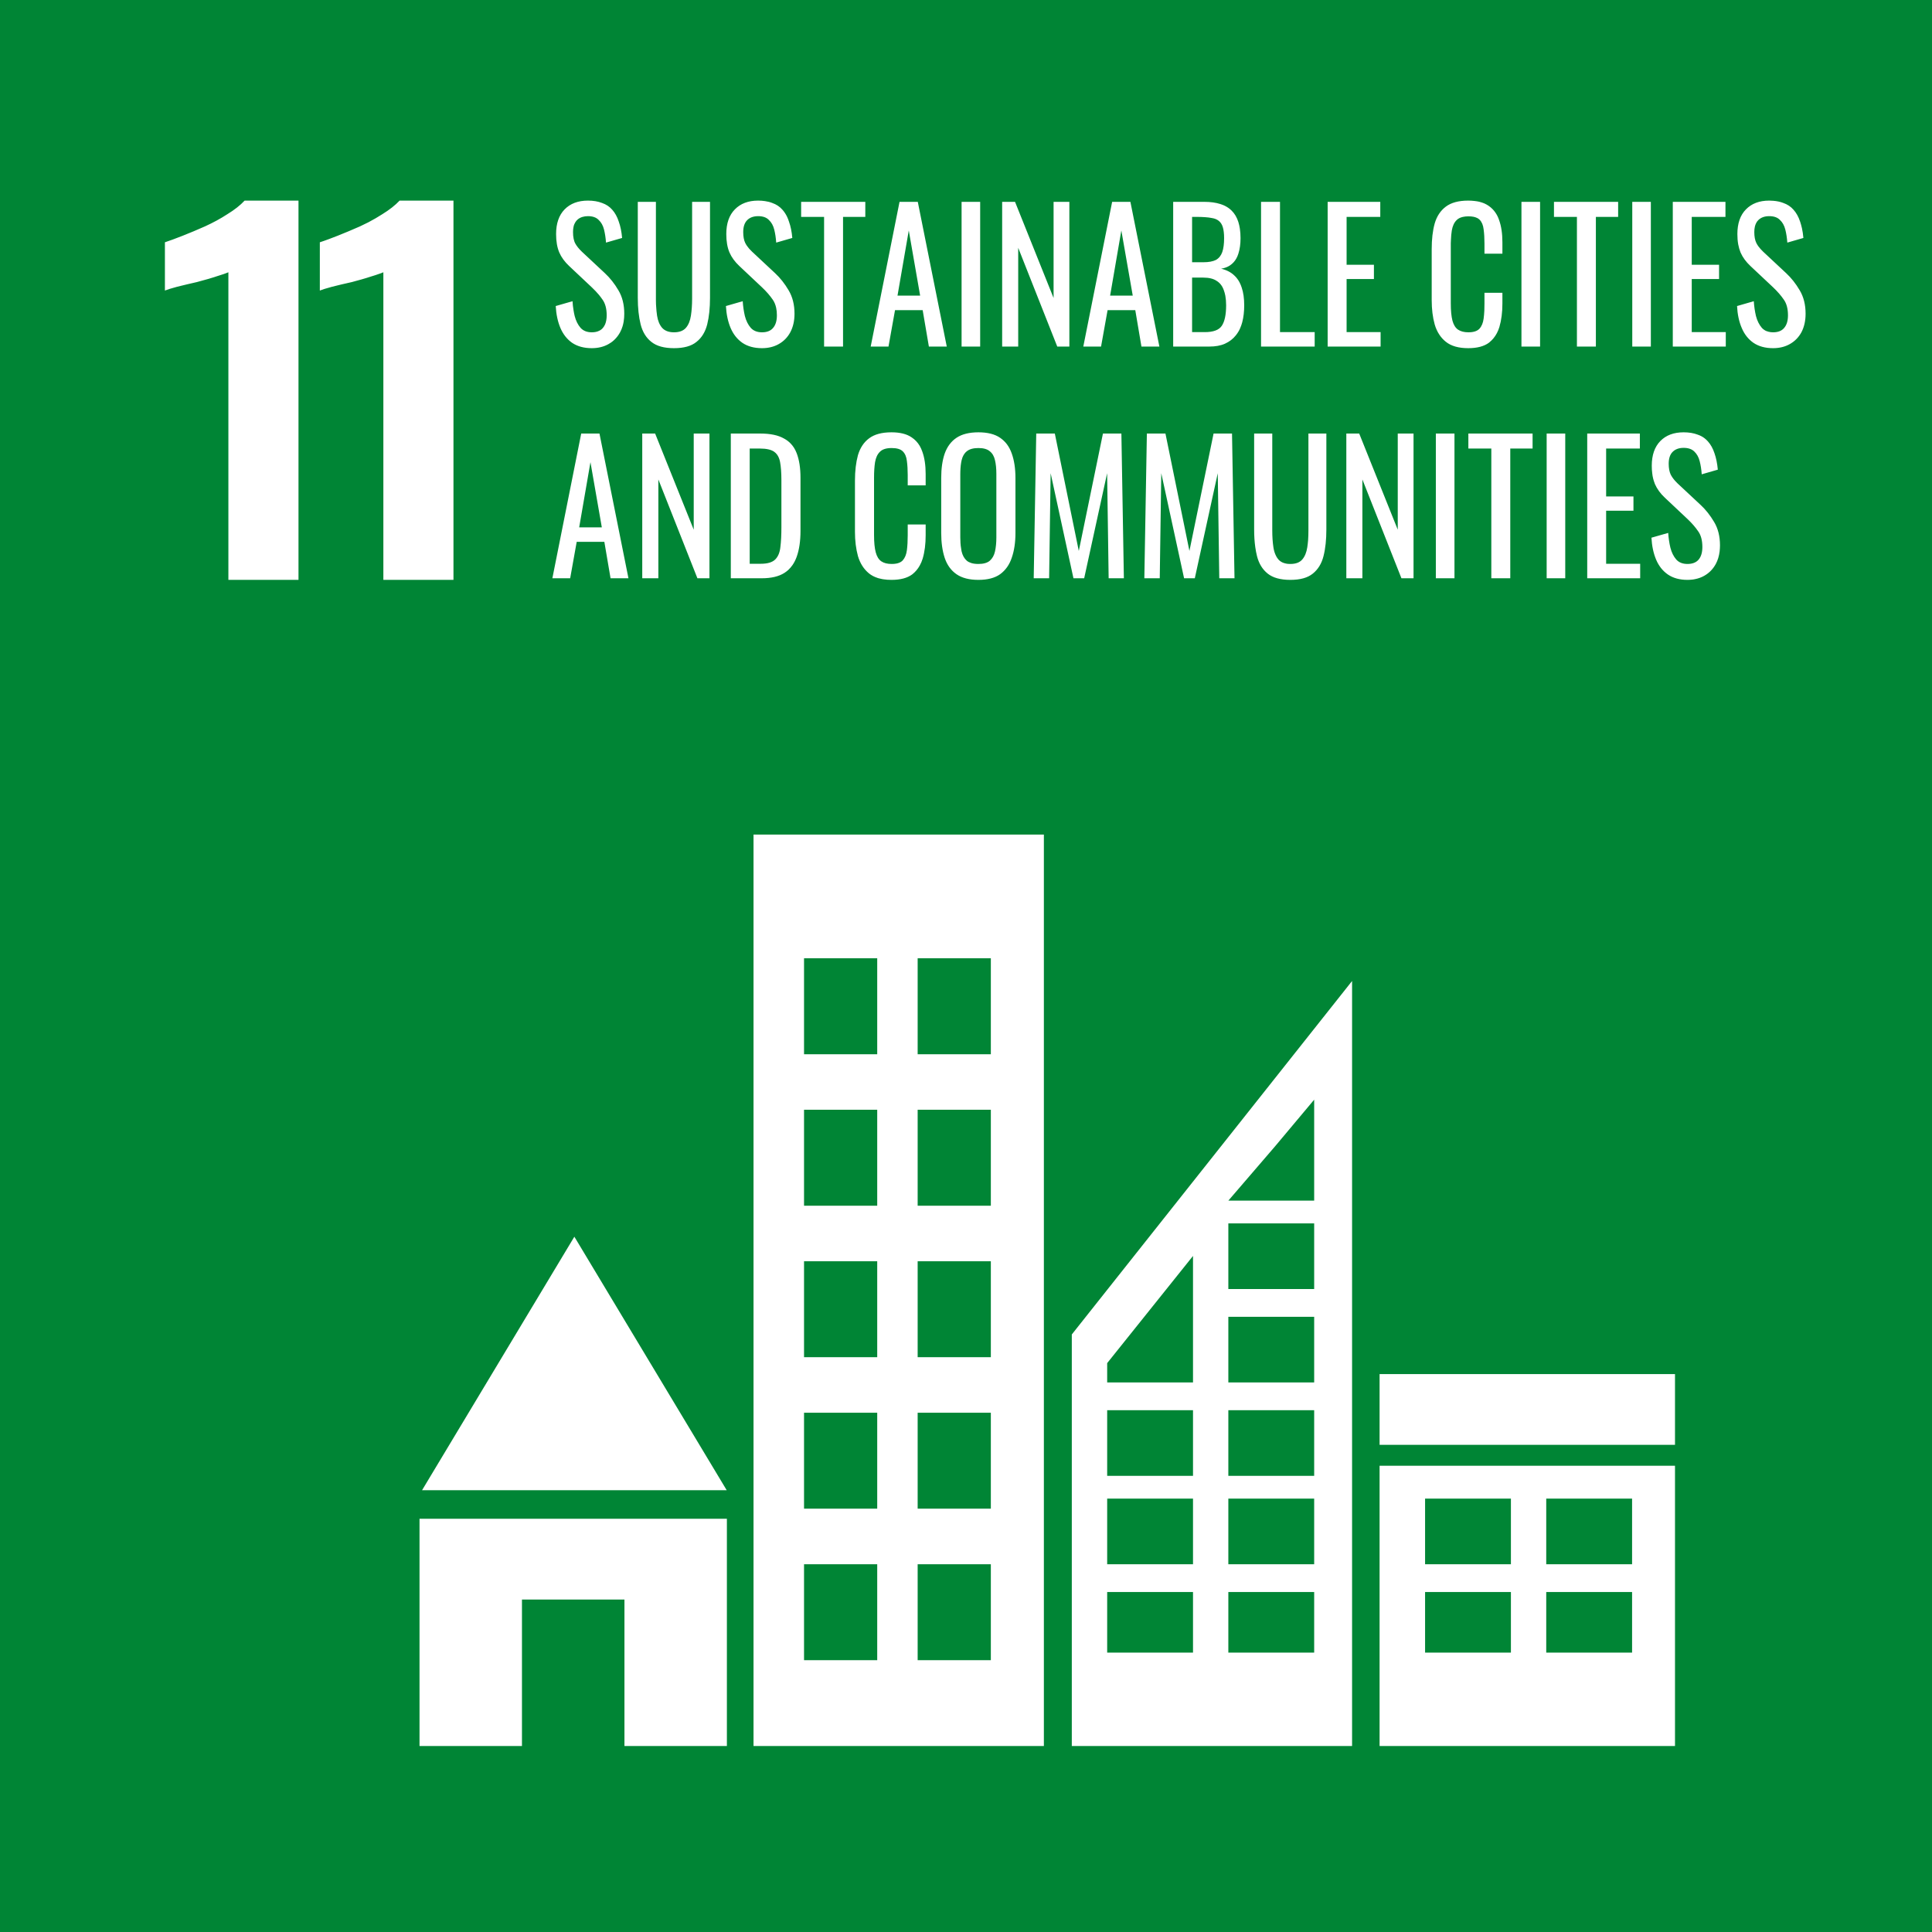 <?xml version="1.0" encoding="UTF-8"?> <svg xmlns="http://www.w3.org/2000/svg" width="42" height="42" viewBox="0 0 42 42" fill="none"> <rect width="42" height="42" fill="white"></rect> <g clip-path="url(#clip0_1086_488)"> <path fill-rule="evenodd" clip-rule="evenodd" d="M0 0H42V42H0V0ZM4.965 12.606V5.919C4.95 5.925 4.931 5.933 4.906 5.942C4.893 5.947 4.878 5.953 4.862 5.958C4.818 5.973 4.764 5.991 4.7 6.01L4.655 6.025L4.616 6.037L4.579 6.048L4.541 6.06C4.459 6.084 4.372 6.108 4.28 6.132C4.207 6.148 4.137 6.165 4.068 6.181C3.992 6.198 3.919 6.216 3.85 6.234C3.725 6.268 3.636 6.295 3.585 6.316V5.267C3.688 5.233 3.817 5.186 3.971 5.125C4.126 5.064 4.288 4.996 4.457 4.921C4.634 4.84 4.796 4.752 4.943 4.656C5.098 4.561 5.223 4.463 5.318 4.361H6.489V12.606H4.965ZM8.334 12.606V5.919C8.308 5.931 8.266 5.946 8.209 5.965C8.193 5.971 8.175 5.977 8.156 5.983C8.129 5.991 8.1 6.001 8.069 6.01C8.003 6.032 7.934 6.053 7.86 6.074C7.793 6.094 7.723 6.113 7.649 6.132C7.494 6.166 7.351 6.2 7.218 6.234C7.093 6.268 7.005 6.295 6.953 6.316V5.267C7.011 5.248 7.078 5.225 7.152 5.197C7.21 5.175 7.272 5.151 7.34 5.125C7.494 5.064 7.656 4.996 7.826 4.921C7.889 4.892 7.951 4.862 8.011 4.831C8.117 4.775 8.217 4.717 8.312 4.656C8.466 4.561 8.591 4.463 8.687 4.361H9.858V12.606H8.334ZM36.413 29.872H29.991V31.409H36.413V29.872ZM12.486 26.885L15.798 32.396H9.175L12.486 26.885ZM22.693 18.143H16.381V37.957H22.693V18.143ZM19.07 20.832H17.479V22.918H19.07V20.832ZM19.949 20.832H21.54V22.918H19.949V20.832ZM21.54 24.125H19.949V26.211H21.54V24.125ZM17.479 24.125H19.07V26.211H17.479V24.125ZM19.07 27.419H17.479V29.504H19.07V27.419ZM17.479 30.712H19.07V32.797H17.479V30.712ZM19.07 34.005H17.479V36.091H19.07V34.005ZM19.949 27.419H21.54V29.504H19.949V27.419ZM21.54 30.712H19.949V32.797H21.54V30.712ZM19.949 34.005H21.54V36.091H19.949V34.005ZM29.991 31.864H36.413V37.957H29.991V31.864ZM30.98 34.609H32.846V35.926H30.98V34.609ZM32.846 32.578H30.98V34.005H32.846V32.578ZM33.614 34.609H35.48V35.926H33.614V34.609ZM35.48 32.578H33.614V34.005H35.48V32.578ZM29.393 21.326L23.3 29.01V37.957H29.393V21.326ZM25.935 34.609H24.069V35.926H25.935V34.609ZM24.069 32.578H25.935V34.005H24.069V32.578ZM25.935 30.657H24.069V32.084H25.935V30.657ZM26.703 34.609H28.569V35.926H26.703V34.609ZM28.569 32.578H26.703V34.005H28.569V32.578ZM26.703 30.657H28.569V32.084H26.703V30.657ZM28.569 28.626H26.703V30.053H28.569V28.626ZM26.703 26.595H28.569V28.022H26.703V26.595ZM28.569 23.906L27.718 24.921L26.703 26.101H28.569V23.906ZM24.069 29.633L25.935 27.303V30.053H24.069V29.633ZM15.802 33.017H9.12V37.957H11.347V34.773H13.575V37.957H15.802V33.017ZM12.865 7.569C12.695 7.569 12.553 7.53 12.438 7.453C12.327 7.375 12.242 7.268 12.183 7.13C12.125 6.993 12.091 6.834 12.081 6.653L12.446 6.548C12.45 6.615 12.457 6.68 12.468 6.744C12.475 6.787 12.483 6.829 12.493 6.87C12.52 6.974 12.562 7.059 12.621 7.127C12.679 7.191 12.76 7.224 12.865 7.224C12.928 7.224 12.981 7.213 13.025 7.191C13.057 7.176 13.083 7.156 13.105 7.13C13.125 7.107 13.142 7.08 13.155 7.05C13.177 6.996 13.189 6.931 13.189 6.855C13.189 6.712 13.159 6.598 13.098 6.513C13.075 6.48 13.05 6.446 13.023 6.413C12.977 6.358 12.926 6.304 12.868 6.249L12.373 5.783C12.276 5.692 12.204 5.594 12.158 5.488C12.112 5.379 12.089 5.246 12.089 5.088C12.089 4.857 12.151 4.678 12.274 4.552C12.398 4.425 12.567 4.361 12.781 4.361C12.898 4.361 12.999 4.378 13.087 4.412C13.177 4.443 13.251 4.492 13.309 4.559C13.37 4.627 13.417 4.712 13.451 4.816C13.488 4.917 13.512 5.036 13.524 5.173L13.174 5.274C13.167 5.17 13.152 5.076 13.131 4.99C13.109 4.902 13.07 4.833 13.014 4.781C12.961 4.726 12.883 4.699 12.781 4.699C12.737 4.699 12.697 4.705 12.661 4.716C12.641 4.722 12.623 4.73 12.605 4.739C12.594 4.746 12.583 4.753 12.572 4.76C12.561 4.769 12.55 4.778 12.54 4.788C12.52 4.809 12.504 4.834 12.491 4.862L12.486 4.873L12.484 4.878L12.48 4.887L12.477 4.896C12.475 4.904 12.472 4.913 12.47 4.922L12.469 4.929L12.467 4.936C12.46 4.969 12.457 5.005 12.457 5.045C12.457 5.1 12.461 5.15 12.471 5.194C12.476 5.215 12.482 5.235 12.488 5.253C12.492 5.263 12.496 5.273 12.5 5.282C12.532 5.344 12.582 5.407 12.65 5.472L13.149 5.938C13.261 6.042 13.359 6.166 13.444 6.311C13.529 6.453 13.571 6.623 13.571 6.82C13.571 6.879 13.567 6.936 13.558 6.99C13.552 7.026 13.544 7.061 13.534 7.094C13.52 7.14 13.502 7.183 13.48 7.224C13.446 7.286 13.405 7.34 13.356 7.387C13.335 7.407 13.312 7.426 13.288 7.443C13.269 7.456 13.25 7.468 13.229 7.48C13.125 7.539 13.003 7.569 12.865 7.569ZM14.652 7.569C14.438 7.569 14.275 7.524 14.161 7.433C14.046 7.343 13.969 7.216 13.927 7.053C13.886 6.887 13.865 6.694 13.865 6.474V4.388H14.259V6.493L14.259 6.529C14.259 6.545 14.259 6.562 14.26 6.578L14.261 6.614C14.262 6.625 14.262 6.635 14.263 6.646C14.267 6.723 14.274 6.795 14.284 6.862C14.301 6.974 14.338 7.062 14.394 7.127C14.452 7.191 14.538 7.224 14.652 7.224C14.769 7.224 14.855 7.191 14.911 7.127C14.967 7.062 15.003 6.974 15.02 6.862C15.037 6.751 15.046 6.628 15.046 6.493V4.388H15.435V6.474C15.435 6.694 15.415 6.887 15.374 7.053C15.332 7.216 15.255 7.343 15.14 7.433C15.029 7.524 14.866 7.569 14.652 7.569ZM16.139 7.453C16.253 7.53 16.395 7.569 16.565 7.569C16.703 7.569 16.825 7.539 16.929 7.48C17.036 7.42 17.12 7.335 17.18 7.224C17.241 7.11 17.272 6.975 17.272 6.82C17.272 6.623 17.229 6.453 17.144 6.311C17.059 6.166 16.961 6.042 16.849 5.938L16.35 5.472C16.327 5.45 16.306 5.428 16.287 5.407C16.273 5.391 16.26 5.375 16.249 5.359C16.244 5.353 16.24 5.347 16.236 5.341C16.232 5.335 16.228 5.329 16.224 5.323C16.215 5.309 16.207 5.296 16.201 5.282C16.171 5.22 16.157 5.141 16.157 5.045C16.157 4.931 16.185 4.846 16.241 4.788C16.267 4.761 16.299 4.74 16.335 4.725C16.378 4.708 16.426 4.699 16.481 4.699C16.583 4.699 16.661 4.726 16.714 4.781C16.77 4.833 16.809 4.902 16.831 4.99C16.853 5.076 16.867 5.17 16.874 5.274L17.224 5.173C17.212 5.036 17.188 4.917 17.151 4.816C17.129 4.747 17.101 4.687 17.067 4.635C17.049 4.607 17.03 4.582 17.009 4.559C16.951 4.492 16.877 4.443 16.787 4.412C16.739 4.393 16.687 4.38 16.631 4.372C16.584 4.365 16.534 4.361 16.481 4.361C16.267 4.361 16.099 4.425 15.975 4.552C15.851 4.678 15.789 4.857 15.789 5.088C15.789 5.246 15.812 5.379 15.858 5.488C15.904 5.594 15.976 5.692 16.073 5.783L16.568 6.249C16.661 6.337 16.737 6.425 16.798 6.513C16.833 6.563 16.858 6.622 16.873 6.691C16.884 6.74 16.889 6.795 16.889 6.855C16.889 6.974 16.861 7.066 16.805 7.13C16.752 7.193 16.672 7.224 16.565 7.224C16.46 7.224 16.379 7.191 16.321 7.127C16.262 7.059 16.22 6.974 16.193 6.87C16.169 6.767 16.153 6.659 16.146 6.548L15.781 6.653C15.791 6.834 15.825 6.993 15.883 7.13C15.942 7.268 16.027 7.375 16.139 7.453ZM17.915 7.534V4.715H17.416V4.388H18.811V4.715H18.327V7.534H17.915ZM19.555 4.388L18.928 7.534H19.315L19.457 6.742H20.058L20.193 7.534H20.582L19.952 4.388H19.555ZM20.003 6.427H19.511L19.756 5.01L20.003 6.427ZM20.904 7.534V4.388H21.308V7.534H20.904ZM21.786 4.388V7.534H22.135V5.387L22.984 7.534H23.247V4.388H22.904V6.478L22.066 4.388H21.786ZM23.55 7.534L24.177 4.388H24.574L25.204 7.534H24.814L24.68 6.742H24.078L23.936 7.534H23.55ZM24.133 6.427H24.625L24.377 5.01L24.133 6.427ZM25.504 4.388V7.534H26.29C26.422 7.534 26.535 7.514 26.629 7.472C26.727 7.428 26.805 7.367 26.866 7.29C26.89 7.261 26.911 7.229 26.93 7.196L26.934 7.188L26.941 7.175L26.945 7.167L26.949 7.158L26.953 7.15C26.956 7.144 26.959 7.138 26.961 7.132C26.978 7.093 26.993 7.051 27.005 7.006C27.034 6.895 27.048 6.772 27.048 6.637C27.048 6.487 27.03 6.359 26.994 6.253C26.981 6.212 26.965 6.174 26.947 6.139C26.933 6.112 26.917 6.087 26.9 6.064C26.88 6.036 26.858 6.011 26.833 5.989C26.761 5.919 26.664 5.869 26.546 5.841C26.603 5.832 26.654 5.816 26.699 5.793C26.73 5.777 26.758 5.758 26.782 5.736C26.832 5.693 26.871 5.639 26.9 5.572C26.904 5.562 26.908 5.552 26.911 5.542C26.915 5.533 26.918 5.524 26.921 5.515C26.952 5.419 26.968 5.306 26.968 5.177C26.968 5.104 26.963 5.036 26.954 4.974C26.946 4.921 26.935 4.872 26.921 4.827C26.889 4.726 26.841 4.644 26.775 4.579C26.729 4.533 26.673 4.495 26.61 4.466C26.584 4.455 26.556 4.444 26.527 4.435C26.479 4.42 26.427 4.408 26.369 4.4C26.311 4.392 26.249 4.388 26.181 4.388H25.504ZM26.192 7.22H25.915V6.035H26.159C26.281 6.035 26.377 6.058 26.447 6.105C26.52 6.149 26.572 6.216 26.604 6.307C26.618 6.344 26.629 6.385 26.638 6.43C26.649 6.492 26.655 6.561 26.655 6.637C26.655 6.842 26.623 6.991 26.56 7.084C26.499 7.174 26.377 7.22 26.192 7.22ZM26.159 5.701H25.915V4.715H26.014C26.08 4.715 26.141 4.717 26.196 4.721C26.223 4.723 26.248 4.725 26.272 4.728L26.285 4.73L26.297 4.732L26.311 4.734C26.327 4.736 26.342 4.739 26.356 4.742C26.444 4.757 26.508 4.798 26.549 4.862C26.577 4.905 26.595 4.966 26.604 5.045C26.609 5.085 26.611 5.128 26.611 5.177C26.611 5.301 26.598 5.402 26.571 5.48C26.544 5.557 26.498 5.614 26.433 5.651C26.367 5.684 26.276 5.701 26.159 5.701ZM27.414 7.534V4.388H27.826V7.22H28.58V7.534H27.414ZM28.862 4.388V7.534H30.013V7.22H29.274V6.066H29.868V5.756H29.274V4.715H30.006V4.388H28.862ZM31.918 7.569C31.709 7.569 31.546 7.523 31.43 7.429C31.375 7.385 31.329 7.334 31.29 7.275C31.247 7.21 31.213 7.136 31.189 7.053C31.145 6.895 31.124 6.719 31.124 6.525V5.414C31.124 5.202 31.145 5.016 31.189 4.858C31.235 4.7 31.316 4.579 31.43 4.493C31.546 4.405 31.709 4.361 31.918 4.361C31.966 4.361 32.011 4.364 32.054 4.369C32.062 4.37 32.069 4.371 32.077 4.372C32.085 4.373 32.093 4.374 32.101 4.375C32.112 4.377 32.123 4.379 32.134 4.381C32.145 4.384 32.155 4.386 32.166 4.388C32.176 4.391 32.186 4.394 32.196 4.397C32.203 4.399 32.21 4.401 32.216 4.403C32.229 4.407 32.24 4.411 32.252 4.416C32.26 4.419 32.268 4.423 32.276 4.426C32.304 4.439 32.331 4.454 32.355 4.47C32.369 4.479 32.383 4.489 32.396 4.5C32.403 4.505 32.409 4.511 32.416 4.517C32.428 4.527 32.439 4.537 32.45 4.549C32.471 4.571 32.491 4.595 32.509 4.622C32.542 4.669 32.568 4.722 32.588 4.781C32.637 4.915 32.661 5.077 32.661 5.266V5.515H32.271V5.293C32.271 5.177 32.265 5.075 32.253 4.987C32.243 4.896 32.214 4.826 32.166 4.777C32.159 4.77 32.152 4.764 32.145 4.759C32.139 4.754 32.132 4.75 32.125 4.746L32.121 4.743L32.117 4.741L32.112 4.739C32.1 4.733 32.087 4.728 32.073 4.723C32.061 4.719 32.049 4.716 32.035 4.713C32.002 4.706 31.964 4.703 31.922 4.703C31.876 4.703 31.835 4.707 31.799 4.716C31.785 4.719 31.771 4.723 31.758 4.728C31.739 4.735 31.722 4.743 31.706 4.753C31.691 4.762 31.678 4.773 31.666 4.785C31.613 4.836 31.578 4.911 31.561 5.01C31.551 5.072 31.545 5.141 31.542 5.217C31.541 5.24 31.54 5.263 31.539 5.287L31.539 5.313L31.539 5.327L31.539 5.348V6.594C31.539 6.752 31.551 6.878 31.575 6.971C31.6 7.062 31.64 7.127 31.695 7.165C31.752 7.204 31.827 7.224 31.922 7.224C32.033 7.224 32.113 7.198 32.162 7.146C32.211 7.092 32.241 7.018 32.253 6.925C32.26 6.873 32.265 6.816 32.268 6.754C32.27 6.705 32.271 6.653 32.271 6.598V6.365H32.661V6.598C32.661 6.79 32.639 6.96 32.596 7.107C32.567 7.203 32.524 7.285 32.467 7.354C32.455 7.369 32.441 7.384 32.427 7.398C32.409 7.416 32.39 7.433 32.37 7.449C32.263 7.529 32.112 7.569 31.918 7.569ZM33.075 4.388V7.534H33.48V4.388H33.075ZM34.281 7.534V4.715H33.782V4.388H35.177V4.715H34.693V7.534H34.281ZM35.484 4.388V7.534H35.888V4.388H35.484ZM36.365 7.534V4.388H37.51V4.715H36.777V5.756H37.371V6.066H36.777V7.22H37.517V7.534H36.365ZM38.119 7.453C38.233 7.53 38.375 7.569 38.545 7.569C38.683 7.569 38.805 7.539 38.909 7.48C39.016 7.42 39.1 7.335 39.161 7.224C39.221 7.11 39.252 6.975 39.252 6.82C39.252 6.623 39.209 6.453 39.124 6.311C39.039 6.166 38.941 6.042 38.829 5.938L38.33 5.472C38.288 5.432 38.253 5.392 38.224 5.353C38.207 5.329 38.193 5.305 38.181 5.282C38.151 5.22 38.137 5.141 38.137 5.045C38.137 5.002 38.141 4.963 38.149 4.928C38.155 4.902 38.163 4.879 38.173 4.858C38.185 4.831 38.201 4.808 38.221 4.788C38.279 4.729 38.359 4.699 38.461 4.699C38.563 4.699 38.641 4.726 38.694 4.781C38.75 4.833 38.789 4.902 38.811 4.99C38.833 5.076 38.847 5.17 38.855 5.274L39.204 5.173C39.198 5.097 39.187 5.027 39.173 4.962C39.167 4.933 39.16 4.906 39.152 4.88C39.149 4.869 39.146 4.858 39.142 4.848L39.137 4.83L39.132 4.816C39.098 4.712 39.05 4.627 38.989 4.559C38.931 4.492 38.857 4.443 38.767 4.412C38.703 4.387 38.63 4.371 38.549 4.365C38.521 4.362 38.492 4.361 38.461 4.361C38.247 4.361 38.079 4.425 37.955 4.552C37.831 4.678 37.769 4.857 37.769 5.088C37.769 5.168 37.775 5.243 37.787 5.311C37.799 5.375 37.816 5.434 37.838 5.488C37.884 5.594 37.956 5.692 38.053 5.783L38.549 6.249C38.641 6.337 38.718 6.425 38.778 6.513C38.839 6.598 38.869 6.712 38.869 6.855C38.869 6.974 38.841 7.066 38.785 7.13C38.732 7.193 38.652 7.224 38.545 7.224C38.51 7.224 38.477 7.22 38.447 7.212C38.412 7.204 38.381 7.191 38.354 7.172C38.334 7.16 38.317 7.144 38.301 7.127C38.243 7.059 38.2 6.974 38.173 6.87C38.149 6.767 38.133 6.659 38.126 6.548L37.762 6.653C37.771 6.834 37.805 6.993 37.864 7.13C37.922 7.268 38.007 7.375 38.119 7.453ZM12.008 12.571L12.635 9.425H13.032L13.662 12.571H13.273L13.138 11.779H12.537L12.395 12.571H12.008ZM12.591 11.464H13.083L12.836 10.047L12.591 11.464ZM13.962 9.425V12.571H14.312V10.423L15.161 12.571H15.423V9.425H15.081V11.515L14.242 9.425H13.962ZM15.887 12.571V9.425H16.528C16.747 9.425 16.919 9.461 17.045 9.534C17.101 9.564 17.15 9.601 17.191 9.645C17.217 9.672 17.239 9.701 17.26 9.733C17.283 9.769 17.302 9.809 17.319 9.852C17.374 9.995 17.402 10.172 17.402 10.384V11.542C17.402 11.764 17.374 11.952 17.319 12.105C17.295 12.171 17.265 12.231 17.229 12.283C17.202 12.322 17.171 12.358 17.137 12.39C17.111 12.413 17.083 12.435 17.053 12.454C16.931 12.532 16.767 12.571 16.561 12.571H15.887ZM16.298 12.256H16.532C16.607 12.256 16.672 12.249 16.725 12.233C16.778 12.217 16.821 12.194 16.852 12.163C16.915 12.101 16.953 12.01 16.965 11.891C16.98 11.772 16.987 11.629 16.987 11.46V10.439C16.987 10.276 16.977 10.144 16.958 10.043C16.952 10.011 16.944 9.983 16.933 9.956C16.922 9.929 16.909 9.905 16.893 9.883C16.875 9.859 16.854 9.838 16.83 9.821C16.765 9.775 16.662 9.751 16.521 9.751H16.298V12.256ZM18.892 12.466C18.944 12.508 19.005 12.54 19.075 12.563L19.093 12.569L19.108 12.573L19.122 12.576C19.134 12.58 19.147 12.583 19.16 12.585L19.174 12.588C19.184 12.59 19.193 12.592 19.202 12.593C19.257 12.602 19.317 12.606 19.38 12.606C19.574 12.606 19.725 12.566 19.832 12.486C19.898 12.434 19.952 12.371 19.994 12.295C20.02 12.249 20.041 12.199 20.058 12.144C20.102 11.996 20.123 11.827 20.123 11.635V11.402H19.733V11.635C19.733 11.759 19.727 11.868 19.715 11.961C19.703 12.055 19.673 12.128 19.624 12.183C19.603 12.205 19.577 12.222 19.544 12.235C19.526 12.242 19.505 12.248 19.483 12.252C19.453 12.258 19.42 12.26 19.384 12.26C19.289 12.26 19.214 12.241 19.158 12.202C19.102 12.163 19.062 12.098 19.038 12.008C19.013 11.915 19.001 11.789 19.001 11.631V10.384C19.001 10.255 19.008 10.142 19.023 10.047C19.04 9.948 19.075 9.873 19.129 9.821C19.182 9.767 19.267 9.74 19.384 9.74C19.498 9.74 19.579 9.764 19.628 9.814C19.676 9.863 19.706 9.933 19.715 10.023C19.727 10.111 19.733 10.214 19.733 10.33V10.551H20.123V10.303C20.123 10.114 20.099 9.952 20.05 9.817C20.035 9.773 20.016 9.731 19.994 9.693C19.949 9.617 19.89 9.555 19.817 9.507C19.71 9.434 19.565 9.398 19.38 9.398C19.171 9.398 19.008 9.442 18.892 9.53C18.778 9.615 18.698 9.737 18.651 9.895C18.608 10.053 18.586 10.238 18.586 10.45V11.561C18.586 11.755 18.608 11.931 18.651 12.089C18.698 12.247 18.778 12.373 18.892 12.466ZM21.27 12.606C21.07 12.606 20.911 12.565 20.792 12.482C20.673 12.399 20.588 12.281 20.537 12.128C20.486 11.973 20.461 11.792 20.461 11.585V10.392C20.461 10.185 20.486 10.008 20.537 9.86C20.591 9.71 20.676 9.596 20.792 9.518C20.911 9.438 21.07 9.398 21.27 9.398C21.469 9.398 21.627 9.438 21.743 9.518C21.799 9.557 21.848 9.603 21.889 9.657C21.933 9.716 21.968 9.783 21.995 9.86C22.048 10.008 22.075 10.185 22.075 10.392V11.588C22.075 11.793 22.048 11.972 21.995 12.124C21.944 12.277 21.86 12.396 21.743 12.482C21.627 12.565 21.469 12.606 21.27 12.606ZM21.27 12.26C21.379 12.26 21.462 12.237 21.517 12.19C21.573 12.141 21.611 12.074 21.63 11.989C21.65 11.9 21.66 11.798 21.66 11.682V10.303C21.66 10.186 21.65 10.087 21.63 10.004C21.611 9.918 21.573 9.854 21.517 9.81C21.462 9.763 21.379 9.74 21.27 9.74C21.16 9.74 21.076 9.763 21.018 9.81C20.962 9.854 20.925 9.918 20.905 10.004C20.889 10.073 20.88 10.153 20.877 10.246C20.876 10.264 20.876 10.283 20.876 10.303V11.682C20.876 11.724 20.877 11.764 20.88 11.803C20.881 11.823 20.883 11.843 20.885 11.863C20.889 11.896 20.893 11.927 20.899 11.957C20.901 11.968 20.903 11.978 20.905 11.989C20.925 12.074 20.962 12.141 21.018 12.19C21.045 12.212 21.077 12.228 21.115 12.24C21.159 12.254 21.211 12.26 21.27 12.26ZM22.527 9.425L22.472 12.571H22.807L22.84 10.287L23.336 12.571H23.569L24.068 10.287L24.101 12.571H24.432L24.378 9.425H23.977L23.452 11.977L22.931 9.425H22.527ZM24.877 12.571L24.932 9.425H25.336L25.857 11.977L26.382 9.425H26.783L26.837 12.571H26.506L26.473 10.287L25.974 12.571H25.741L25.245 10.287L25.212 12.571H24.877ZM27.559 12.47C27.673 12.561 27.837 12.606 28.051 12.606C28.265 12.606 28.427 12.561 28.539 12.47C28.653 12.379 28.731 12.252 28.772 12.089C28.814 11.924 28.834 11.731 28.834 11.511V9.425H28.444V11.53C28.444 11.605 28.442 11.676 28.437 11.744C28.432 11.798 28.427 11.85 28.419 11.899C28.402 12.01 28.366 12.098 28.31 12.163C28.254 12.228 28.168 12.26 28.051 12.26C28.032 12.26 28.015 12.259 27.998 12.258C27.984 12.256 27.971 12.254 27.958 12.252C27.941 12.249 27.924 12.244 27.909 12.239C27.862 12.223 27.823 12.198 27.792 12.163C27.788 12.159 27.785 12.154 27.781 12.149C27.774 12.14 27.767 12.13 27.76 12.12C27.755 12.112 27.75 12.104 27.746 12.096C27.739 12.083 27.732 12.07 27.727 12.057C27.707 12.011 27.692 11.958 27.683 11.899C27.666 11.788 27.658 11.665 27.658 11.53V9.425H27.264V11.511C27.264 11.648 27.272 11.774 27.288 11.89C27.298 11.961 27.31 12.027 27.326 12.089C27.367 12.252 27.445 12.379 27.559 12.47ZM29.268 12.571V9.425H29.548L30.386 11.515V9.425H30.729V12.571H30.466L29.617 10.423V12.571H29.268ZM31.214 9.425V12.571H31.619V9.425H31.214ZM32.42 12.571V9.751H31.921V9.425H33.317V9.751H32.832V12.571H32.42ZM33.623 9.425V12.571H34.027V9.425H33.623ZM34.505 12.571V9.425H35.649V9.751H34.916V10.792H35.51V11.103H34.916V12.256H35.656V12.571H34.505ZM36.258 12.489C36.372 12.567 36.514 12.606 36.684 12.606C36.715 12.606 36.746 12.604 36.775 12.601C36.802 12.599 36.828 12.595 36.853 12.589C36.924 12.575 36.989 12.551 37.049 12.517C37.155 12.457 37.239 12.372 37.3 12.26C37.343 12.18 37.37 12.09 37.383 11.989C37.386 11.966 37.388 11.942 37.389 11.917C37.391 11.897 37.391 11.877 37.391 11.856C37.391 11.66 37.349 11.49 37.264 11.348C37.178 11.203 37.08 11.078 36.968 10.975L36.469 10.509C36.45 10.49 36.431 10.471 36.415 10.453C36.404 10.441 36.393 10.428 36.384 10.416C36.358 10.383 36.336 10.351 36.32 10.318C36.291 10.256 36.276 10.177 36.276 10.082C36.276 9.968 36.304 9.882 36.36 9.825C36.418 9.766 36.498 9.736 36.6 9.736C36.702 9.736 36.78 9.763 36.834 9.817C36.889 9.869 36.928 9.939 36.95 10.027C36.972 10.113 36.987 10.207 36.994 10.311L37.344 10.21C37.331 10.072 37.307 9.953 37.271 9.852C37.237 9.749 37.189 9.663 37.129 9.596C37.106 9.57 37.081 9.547 37.054 9.526C37.011 9.493 36.962 9.468 36.907 9.449C36.819 9.415 36.717 9.398 36.6 9.398C36.387 9.398 36.218 9.461 36.094 9.588C35.97 9.715 35.908 9.894 35.908 10.124C35.908 10.182 35.911 10.237 35.918 10.288C35.922 10.329 35.929 10.367 35.938 10.403C35.942 10.419 35.946 10.435 35.951 10.45C35.959 10.476 35.968 10.501 35.977 10.524C36.024 10.63 36.095 10.729 36.192 10.819L36.688 11.286C36.78 11.373 36.857 11.462 36.917 11.55C36.978 11.635 37.008 11.749 37.008 11.891C37.008 12.01 36.981 12.102 36.925 12.167C36.871 12.229 36.791 12.26 36.684 12.26C36.58 12.26 36.498 12.228 36.44 12.163C36.382 12.096 36.339 12.01 36.313 11.907C36.288 11.803 36.273 11.696 36.265 11.585L35.901 11.689C35.911 11.871 35.945 12.03 36.003 12.167C36.018 12.204 36.036 12.238 36.055 12.27C36.072 12.298 36.09 12.324 36.109 12.349C36.152 12.403 36.202 12.45 36.258 12.489Z" fill="#008535"></path> </g> <defs> <clipPath id="clip0_1086_488"> <rect width="42" height="42" fill="white"></rect> </clipPath> </defs> </svg> 